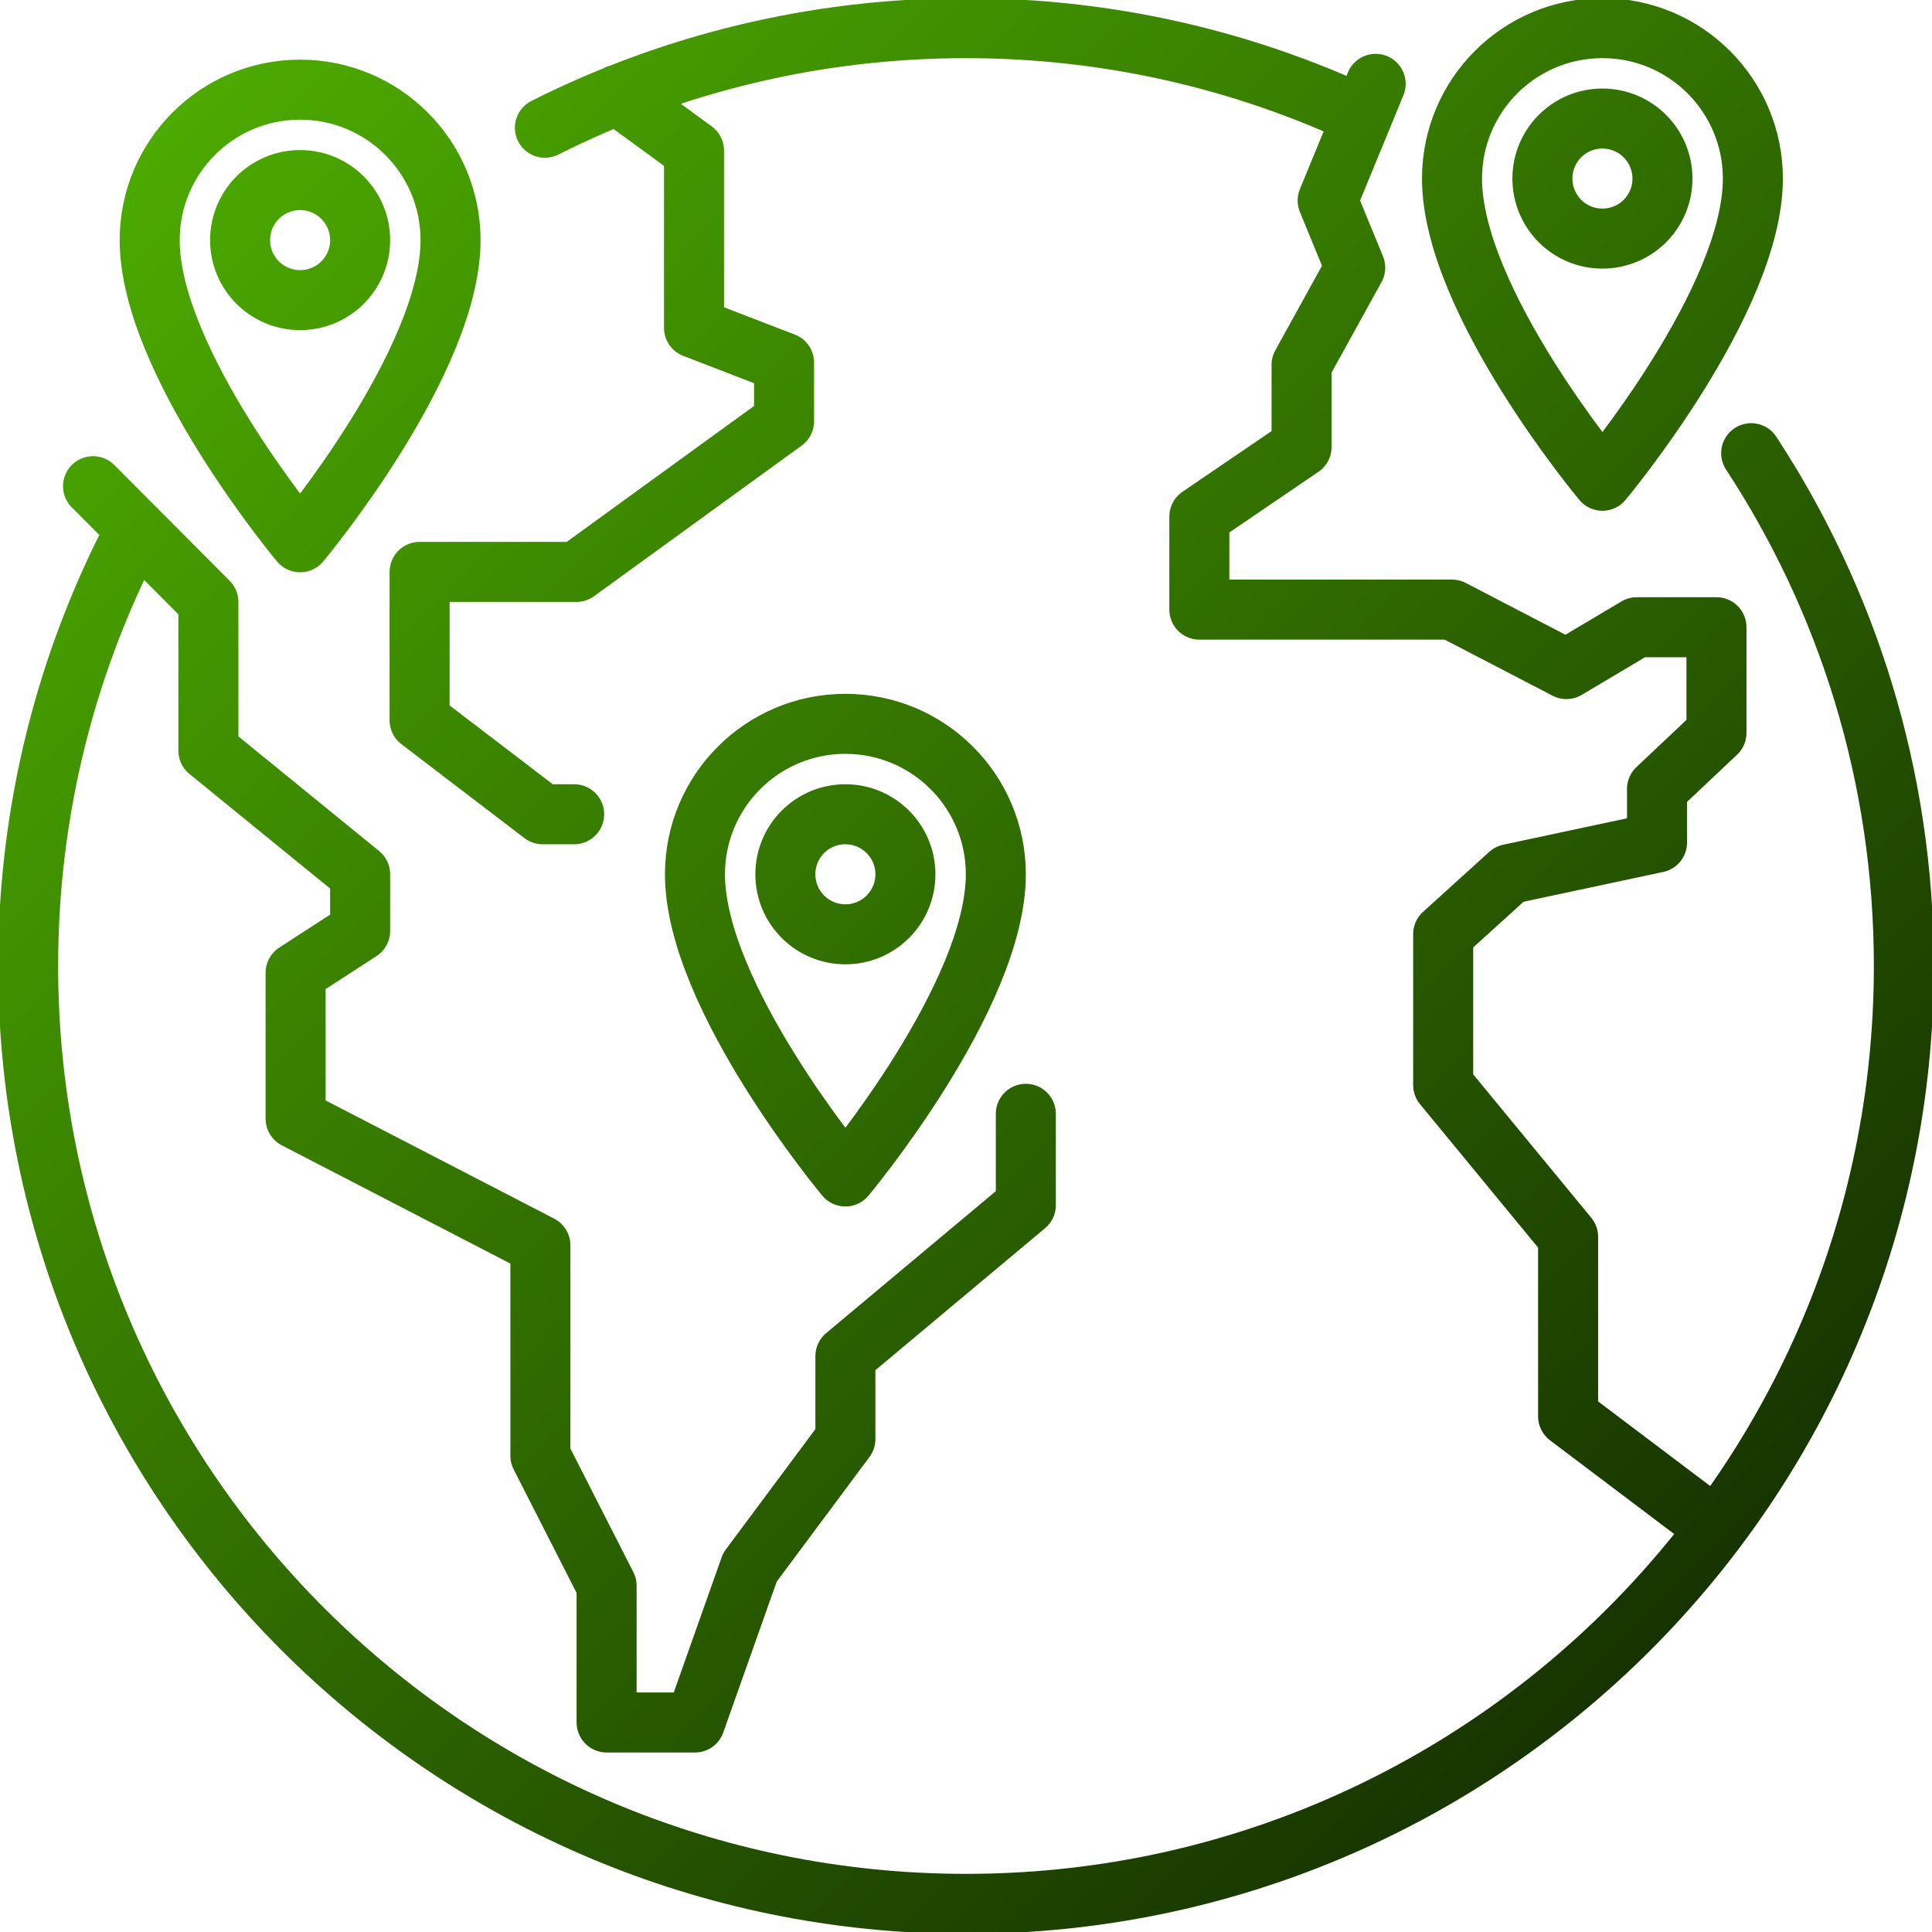 <?xml version="1.0" encoding="UTF-8"?>
<svg xmlns="http://www.w3.org/2000/svg" xmlns:xlink="http://www.w3.org/1999/xlink" version="1.1" viewBox="0 0 103 103">
  <defs>
    <style>
      .cls-1 {
        fill: none;
        stroke: url(#linear-gradient);
        stroke-linecap: round;
        stroke-linejoin: round;
        stroke-width: 3.2px;
      }
    </style>
    <linearGradient id="linear-gradient" x1="11.73" y1="3.46" x2="92.12" y2="83.85" gradientUnits="userSpaceOnUse">
      <stop offset="0" stop-color="#4caa00"/>
      <stop offset="1" stop-color="#173400"/>
    </linearGradient>
  </defs>
  <!-- Generator: Adobe Illustrator 28.7.1, SVG Export Plug-In . SVG Version: 1.2.0 Build 142)  -->
  <g>
    <g id="Layer_1">
      <path class="cls-1" d="M93.36,24.16c5.15,7.86,8.14,17.25,8.14,27.34,0,27.61-22.39,50-50,50S1.5,79.11,1.5,51.5c0-8.41,2.08-16.33,5.75-23.29M29.05,6.81c6.75-3.4,14.38-5.31,22.45-5.31,7.56,0,14.72,1.68,21.14,4.68M48.27,46.61c0-1.76-1.43-3.2-3.2-3.2s-3.2,1.43-3.2,3.2,1.43,3.2,3.2,3.2,3.2-1.43,3.2-3.2ZM53.09,46.61c0-4.43-3.59-8.02-8.02-8.02s-8.02,3.59-8.02,8.02c0,6.52,8.02,16.11,8.02,16.11,0,0,8.02-9.59,8.02-16.11ZM88.63,9.52c0-1.76-1.43-3.2-3.2-3.2s-3.2,1.43-3.2,3.2,1.43,3.2,3.2,3.2,3.2-1.43,3.2-3.2ZM93.45,9.52c0-4.43-3.59-8.02-8.02-8.02s-8.02,3.59-8.02,8.02c0,6.52,8.02,16.11,8.02,16.11,0,0,8.02-9.59,8.02-16.11ZM19.2,12.8c0-1.76-1.43-3.2-3.2-3.2s-3.2,1.43-3.2,3.2,1.43,3.2,3.2,3.2,3.2-1.43,3.2-3.2ZM24.02,12.8c0-4.43-3.59-8.02-8.02-8.02s-8.02,3.59-8.02,8.02c0,6.52,8.02,16.11,8.02,16.11,0,0,8.02-9.59,8.02-16.11ZM30.61,43.41h-1.68l-6.56-5.01v-7.91h8.36l11.07-8.03v-3.13l-4.8-1.85v-9.45l-4.08-2.98M4.96,25.92l6.15,6.17v7.93l8.09,6.59v3.02l-3.44,2.23v7.78l13.05,6.75v11.22l3.53,6.93v7.29h4.71l2.93-8.27,5.09-6.84v-4.42l9.62-8.05v-4.87M73.34,4.47l-2.56,6.22,1.47,3.58-2.86,5.18v4.38l-5.45,3.71v4.96h13.47l6.1,3.17,3.75-2.23h4.25v5.63l-3.17,2.99v2.86l-7.87,1.68-3.53,3.2v8.05l6.66,8.09v9.57l7.91,5.97"/>
    </g>
  </g>
</svg>